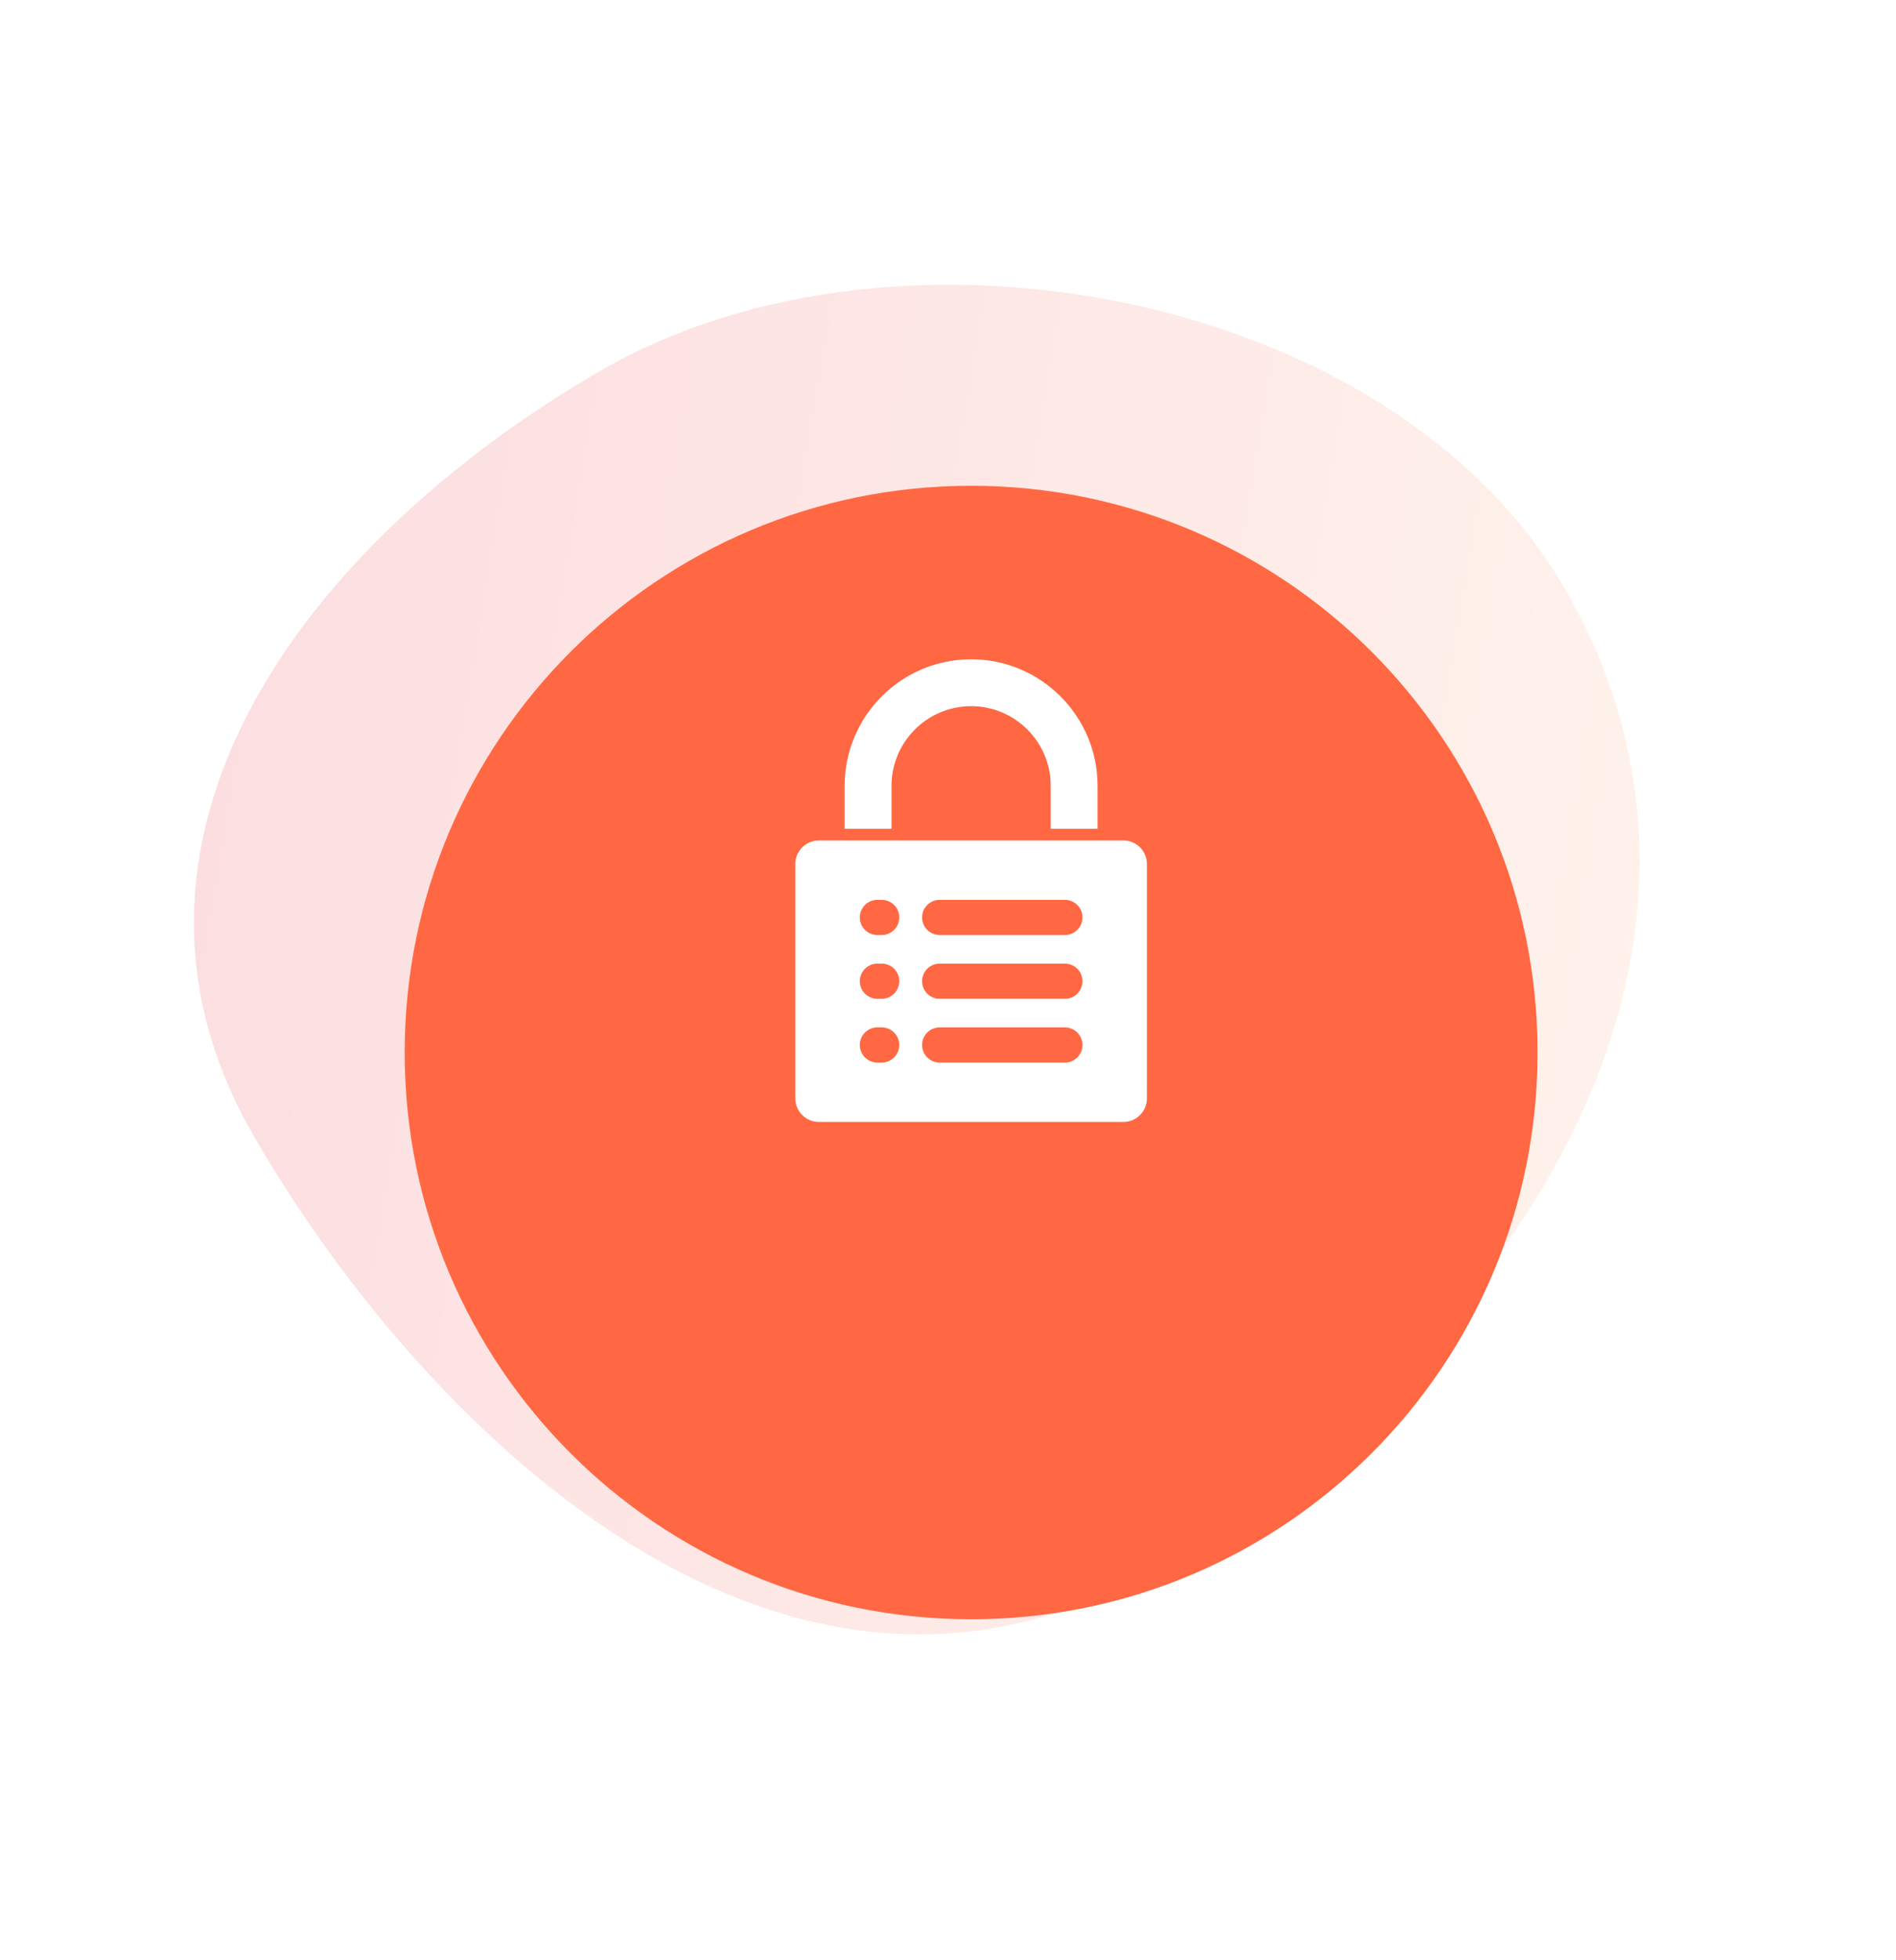 <svg width="150" height="155" viewBox="0 0 150 155" fill="none" xmlns="http://www.w3.org/2000/svg">
<g id="Group-83-1.svg" clip-path="url(#clip0_166_1905)">
<path id="Vector" d="M20.074 89.82C6.498 66.306 24.13 42.815 47.594 29.268C71.059 15.721 110.26 23.096 123.835 46.61C137.412 70.124 127.248 98.622 95.72 121.281C64.191 143.939 33.65 113.335 20.074 89.82Z" fill="url(#paint0_linear_166_1905)" fill-opacity="0.2"/>
<g id="Group" filter="url(#filter0_d_166_1905)">
<path id="Vector_2" d="M76.829 117.063C101.579 117.063 121.642 97 121.642 72.25C121.642 47.5 101.579 27.437 76.829 27.437C52.079 27.437 32.016 47.5 32.016 72.25C32.016 97 52.079 117.063 76.829 117.063Z" fill="#FF6842"/>
</g>
<path id="Vector_3" d="M70.532 62.136C70.532 58.663 73.356 55.838 76.829 55.838C80.301 55.838 83.126 58.663 83.126 62.136V65.532H86.834V62.136C86.834 56.618 82.345 52.13 76.829 52.13C71.311 52.13 66.823 56.618 66.823 62.136V65.532H70.532L70.532 62.136Z" fill="white"/>
<path id="Vector_4" d="M88.882 66.459H64.776C63.757 66.459 62.921 67.293 62.921 68.313V86.857C62.921 87.877 63.757 88.712 64.776 88.712H88.882C89.903 88.712 90.737 87.877 90.737 86.857V68.313C90.737 67.293 89.903 66.459 88.882 66.459ZM69.754 84.019H69.413C68.646 84.019 68.022 83.396 68.022 82.628C68.022 81.861 68.646 81.237 69.413 81.237H69.754C70.522 81.237 71.144 81.861 71.144 82.628C71.144 83.396 70.52 84.019 69.754 84.019ZM69.754 78.977H69.413C68.646 78.977 68.022 78.354 68.022 77.585C68.022 76.817 68.646 76.196 69.413 76.196H69.754C70.522 76.196 71.144 76.817 71.144 77.585C71.144 78.354 70.52 78.977 69.754 78.977ZM69.754 73.935H69.413C68.646 73.935 68.022 73.312 68.022 72.543C68.022 71.775 68.646 71.152 69.413 71.152H69.754C70.522 71.152 71.144 71.775 71.144 72.543C71.144 73.312 70.52 73.935 69.754 73.935ZM84.246 84.019H74.34C73.572 84.019 72.948 83.396 72.948 82.628C72.948 81.861 73.572 81.237 74.34 81.237H84.246C85.014 81.237 85.638 81.861 85.638 82.628C85.638 83.396 85.014 84.019 84.246 84.019ZM84.246 78.977H74.34C73.572 78.977 72.948 78.354 72.948 77.585C72.948 76.817 73.572 76.196 74.34 76.196H84.246C85.014 76.196 85.638 76.817 85.638 77.585C85.638 78.354 85.014 78.977 84.246 78.977ZM84.246 73.935H74.34C73.572 73.935 72.948 73.312 72.948 72.543C72.948 71.775 73.572 71.152 74.34 71.152H84.246C85.014 71.152 85.638 71.775 85.638 72.543C85.638 73.312 85.014 73.935 84.246 73.935Z" fill="white"/>
</g>
<defs>
<filter id="filter0_d_166_1905" x="-8.225" y="-1.829" width="170.107" height="170.107" filterUnits="userSpaceOnUse" color-interpolation-filters="sRGB">
<feFlood flood-opacity="0" result="BackgroundImageFix"/>
<feColorMatrix in="SourceAlpha" type="matrix" values="0 0 0 0 0 0 0 0 0 0 0 0 0 0 0 0 0 0 127 0" result="hardAlpha"/>
<feOffset dy="10.975"/>
<feGaussianBlur stdDeviation="20.12"/>
<feColorMatrix type="matrix" values="0 0 0 0 1 0 0 0 0 0.463 0 0 0 0 0.251 0 0 0 0.7 0"/>
<feBlend mode="normal" in2="BackgroundImageFix" result="effect1_dropShadow_166_1905"/>
<feBlend mode="normal" in="SourceGraphic" in2="effect1_dropShadow_166_1905" result="shape"/>
</filter>
<linearGradient id="paint0_linear_166_1905" x1="149.265" y1="90.655" x2="-0.843" y2="65.879" gradientUnits="userSpaceOnUse">
<stop stop-color="#FFCFA5"/>
<stop offset="1" stop-color="#EE4D5F"/>
</linearGradient>
<clipPath id="clip0_166_1905">
<rect width="149.987" height="154.56" fill="white" transform="translate(0.006)"/>
</clipPath>
</defs>
</svg>

